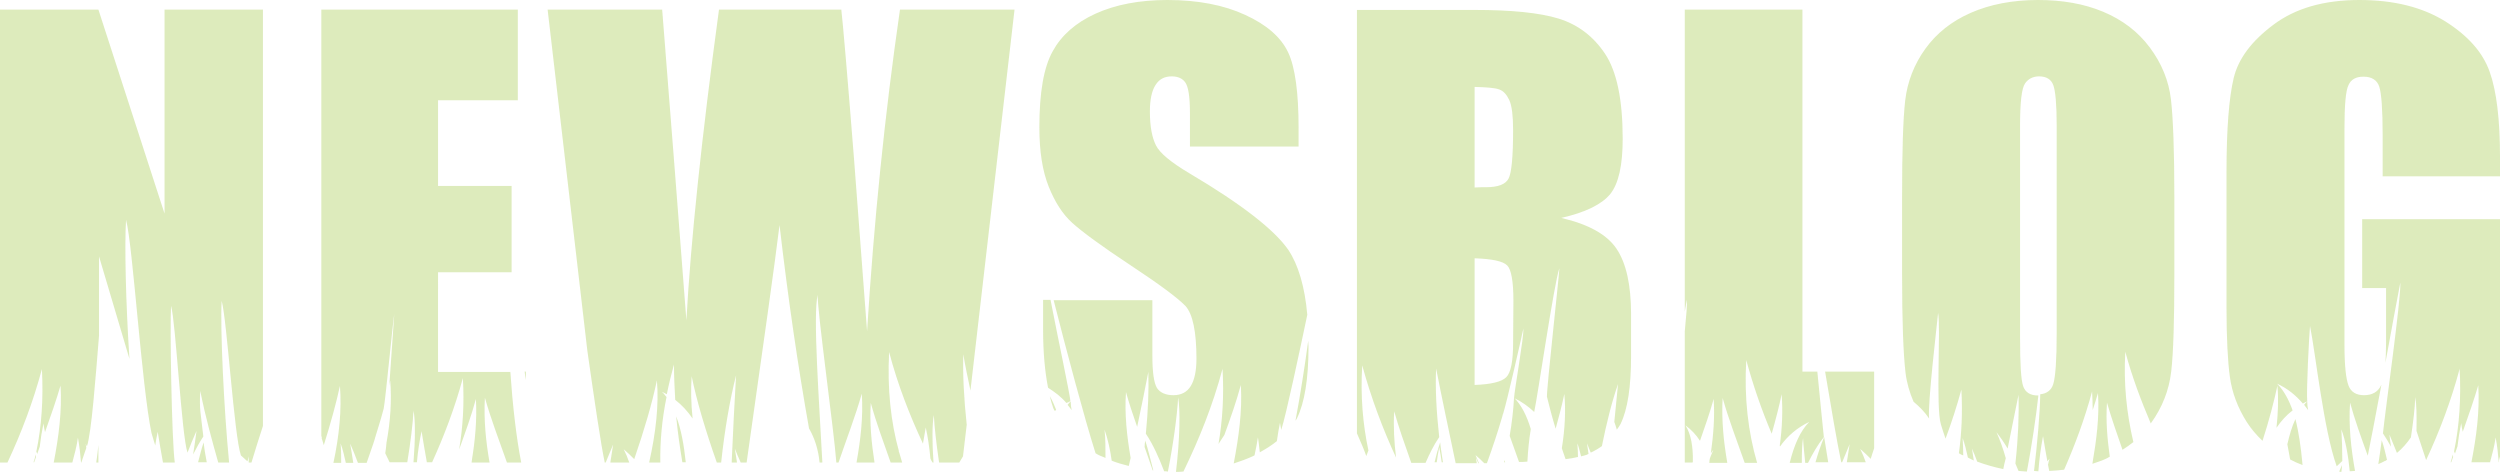 <?xml version="1.0" encoding="utf-8"?>
<!-- Generator: Adobe Illustrator 23.0.4, SVG Export Plug-In . SVG Version: 6.00 Build 0)  -->
<svg version="1.1" id="Ebene_1" xmlns="http://www.w3.org/2000/svg" xmlns:xlink="http://www.w3.org/1999/xlink" x="0px" y="0px"
	 viewBox="0 0 805.3 152" style="enable-background:new 0 0 805.3 152;" xml:space="preserve">
<style type="text/css">
	.st0{clip-path:url(#SVGID_2_); fill:#8CBD20; fill-opacity:0.3}
</style>
<g>
	<g>
		<defs>
			<rect id="SVGID_1_" width="805.3" height="152"/>
		</defs>
		<clipPath id="SVGID_2_">
			<use xlink:href="#SVGID_1_"  style="overflow:visible;"/>
		</clipPath>
		<path class="st0" d="M789.4,148.9h0.2c0.2-0.6,0.4-1.2,0.6-1.7c0-0.3-0.1-0.5-0.1-0.8C789.9,147.3,789.6,148.1,789.4,148.9
			 M768.9,148.1c-0.5-2.1-1-4.3-1.7-6.3c-0.3,2.5-0.7,5.1-1.1,7.7c0.7-0.3,1.4-0.6,2.1-1C768.4,148.5,768.6,148.3,768.9,148.1
			 M754.2,152L754.2,152c0.1-0.7,0.2-1.5,0.2-2.2c-0.3,0.7-0.6,1.4-0.9,2.1C753.8,152,754,152,754.2,152 M743.2,129.3
			c-0.4,0.4-0.7,0.7-1,1.1c0.4,0.6,0.9,1.1,1.3,1.7C743.3,131.2,743.2,130.2,743.2,129.3 M739.4,135c-1.1,2.3-1.9,5.1-2.6,8.1
			c0.3,1.6,0.6,3.3,0.9,4.9c1.3,0.7,2.6,1.3,4,1.8C741.2,144.3,740.5,139.3,739.4,135 M587.6,140.8c-1.1,2.6-2,5.3-2.8,8.1h4.1
			C588.5,146.2,588,143.5,587.6,140.8 M489.3,148.8c0.9,0,1.8,0,2.7-0.1c0.2-3.4,0.5-6.9,1.1-10.5c-1.3-4.3-3-7.7-5.4-10.1
			c-0.2,4-0.7,8.1-1.4,12.3C487.3,143.2,488.3,146,489.3,148.8 M484.7,148.2c-0.1,0.2-0.1,0.5-0.2,0.7c0.1,0,0.2,0,0.3,0
			C484.8,148.7,484.8,148.4,484.7,148.2 M463.9,142.5c-0.7,2.1-1.3,4.2-1.8,6.4h0.7c0.2-1.6,0.5-3.2,0.8-4.8
			c0.3,1.5,0.6,3.2,0.8,4.8h0.4C464.5,146.8,464.1,144.6,463.9,142.5 M421.4,109.8c-1.1,8.2-2.6,17.7-4.1,25.7
			c0.2-0.3,0.4-0.5,0.5-0.8c2.4-4.9,3.7-12.6,3.7-23C421.5,111,421.4,110.4,421.4,109.8 M368.9,141.9c-0.1,0.7-0.2,1.4-0.2,2.1
			c0.9,2.5,1.7,5,2.6,7.5c0.1,0,0.1,0,0.2,0C370.6,148.2,369.9,145,368.9,141.9 M344.8,129.2c-0.2-2.4-3.9-19.7-6.4-32.6H336v9.5
			c0,7.5,0.6,13.7,1.6,18.8c2.2,1.4,4.2,2.9,5.9,4.9C343.9,129.7,344.4,129.5,344.8,129.2 M339.3,131.5c0.1,0.3,0.3,0.6,0.5,0.9
			c0.1-0.1,0.2-0.2,0.4-0.4c-0.6-1.6-1.3-3.1-2-4.4C338.5,129.1,338.9,130.4,339.3,131.5 M341,135L341,135L341,135L341,135
			 M344.9,129.3c-0.4,0.4-0.7,0.7-1,1.1c0.4,0.6,0.9,1.1,1.3,1.7C345,131.2,344.9,130.2,344.9,129.3 M220.9,148.9
			c-0.6-5.6-1.5-10.7-3.1-14.8c0.5,5.1,1.2,10,2,14.8H220.9z M65.6,142.5c-0.7,2-1.2,4.2-1.8,6.4h2.8
			C66.2,146.8,65.8,144.6,65.6,142.5 M78.2,148.9c-0.1-0.3-0.2-0.5-0.3-0.8C78,148.4,78.1,148.7,78.2,148.9L78.2,148.9z M31.7,143.3
			c-0.2,2.3-0.5,4.2-0.7,5.7h0.7V143.3z M10.8,148.9H11c0.2-0.6,0.4-1.2,0.6-1.7c0-0.3-0.1-0.5-0.1-0.8
			C11.3,147.3,11.1,148.1,10.8,148.9 M84.7,137.2V3.1H53v65.7L31.7,3.1H0V149h2.4c4.4-9.4,8.2-19.3,11.1-30.1
			c0.5,9.6-0.1,18.4-1.8,26.6c0.1,0.2,0.2,0.4,0.3,0.7c0.3-0.8,0.5-1.5,0.8-2.3c0.3-2.6,0.7-5.1,1.2-7.5c0.1,0.9,0.3,1.9,0.5,2.8
			c1.8-5.1,3.6-10.2,5-15c0.5,8.3-0.6,16.6-2.2,24.8h6c0.7-2.6,1.4-5.2,1.8-8c0.5,2.7,0.8,5.4,1,8h0.1c0.5-1.6,1.1-3.2,1.6-4.7
			c-0.1-0.5-0.1-0.9-0.2-1.4c0.1,0.3,0.2,0.6,0.4,0.9c1.5-4.6,2.8-22.3,3.9-35.7V82.6l9.8,33c-1.2-18.3-1.6-36.8-1.1-44.8
			c2.2,8.3,5,53.3,8.2,68.7l1.2,4c0.2-1.5,0.5-3,0.8-4.4c0.5,3.2,1.1,6.5,1.7,9.9h3.8c-1-7.3-1.6-44-1.2-50.5
			c1.5,5.2,3.4,41.8,5.3,47.3c0.9-2.4,1.9-4.7,2.9-7c-0.3,2.5-0.7,5-1.1,7.6c1-2,2.1-4,3.3-5.8c-0.9-8.1-1.3-8.3-1-14.7
			c1.8,8.9,3.7,15.6,5.8,23.1h3.5c-1.7-17.5-2.9-43.3-2.4-52.1c1.7,6,4,43.4,6.2,49.8c0.7,0.6,1.4,1.3,2.1,1.9
			c0.2-0.5,0.3-1.1,0.5-1.6c-0.1,0.7-0.1,1.4-0.1,2H81C82.2,144.9,83.5,141,84.7,137.2 M141.5,32.3h25.3V3.1h-63.3v137.3
			c0.1,0.2,0.1,0.3,0.1,0.5c0.1-0.1,0.2-0.2,0.2-0.3c-0.1,0.2-0.1,0.3-0.2,0.5c0.2,0.7,0.5,1.5,0.7,2.3c2.2-7,4-13.5,5.2-19.1
			c0.6,7.5-0.2,16-2.1,24.8h2.5c0-2.1,0-4.3-0.2-6.3c0.7,1.9,1.2,4,1.7,6.3h2.4c-0.3-2.1-0.7-4.3-1-6.2c0.9,2,1.7,4.1,2.5,6.2h2.8
			c0.9-2.7,1.9-5.3,2.7-7.9c0-0.1-0.1-0.1-0.1-0.2l0.1,0.1c1-3.3,2-6.4,2.8-9.5c0.6-3,2.9-27.5,3.4-30.4c0,0.5-1.6,22.5-1.6,23
			c0.1-0.5,0.2-1,0.3-1.6c0.5,6.2,0.1,13-1.2,20c-0.1,1.1-0.2,2.3-0.4,3.4c0.5,0.9,0.9,2,1.4,2.9h5.7c1.1-6.7,1.8-12.6,2-16.6
			c0.6,2.9,0.6,9,0,16.6h1.1c0.3-3.4,0.8-6.8,1.5-10c0.5,3.2,1.1,6.6,1.7,10h1.7c3.9-8.6,7.3-17.5,9.9-27.1c0.5,8.2,0,15.8-1.2,23
			c2-5.6,4-11,5.4-16.3c0.4,6.9-0.3,13.7-1.4,20.5h5.8c-1.2-6.9-1.9-13.9-1.5-20.9c1.9,6.8,4.6,13.8,7.1,20.9h4.6
			c-1.6-8.1-2.8-18.8-3.5-29.2h-23.3V87.7h23.7V59.9h-23.7V32.3H141.5z M169.4,122.4v-2.7H169C169.1,120.6,169.2,121.5,169.4,122.4
			 M312.6,125.8L326.8,3.1h-36.9c-4.9,33.8-8.4,68.3-10.6,103.6l-4.2-55.5c-2.2-27.8-3.6-43.9-4.1-48.1h-39.4
			c-5.6,41.3-9.1,74.6-10.5,100.1L217.3,54l-4-50.9h-36.9L189.2,113c2.2,15.5,4.4,30.4,5.6,36h0.3c0.8-2,1.6-3.9,2.4-5.8
			c-0.3,1.9-0.6,3.9-0.9,5.8h6.1c-0.5-1.5-1.1-2.9-1.8-4.3c1.2,1,2.3,2.1,3.4,3.2c3.2-9.3,5.8-18.1,7.3-25.4
			c0.7,8-0.4,17.2-2.5,26.5h3.6c-0.1-6.7,0.5-13.7,2-21.1c-0.5-0.6-0.9-1.2-1.5-1.7c0.6,0.3,1.1,0.5,1.6,0.8
			c0.6-3.1,1.4-6.3,2.3-9.6c0,3.9,0.2,7.6,0.4,11.4c2.2,1.7,4,3.7,5.6,6c-0.5-4.8-0.6-9.4-0.3-13.6c1.6,7.9,4.5,17.6,8.1,27.8h1.4
			c1.1-10.4,2.8-20.2,4.8-28.1c-0.5,8.8-1,18.2-1.4,27.7c0,0.1,0,0.2,0,0.4h1.7c-0.2-1.5-0.5-3.1-0.7-4.5c0.6,1.5,1.2,3,1.9,4.5h1.9
			c5.5-38.7,9.1-64.2,10.6-76.5c2.8,24.1,6,45.8,9.5,65.5c1.8,3.1,3,6.8,3.4,11h0.9c-1-19.4-3.1-47.7-1.5-54c-0.2,5,5.3,44,6,54h0.7
			c2.6-7.6,5.5-15.1,7.5-22.2c0.5,7.5-0.4,14.9-1.7,22.2h5.8c-1-6.4-1.6-12.8-1.2-19.2c1.7,6.2,4.1,12.7,6.4,19.2h3.7
			c-0.3-1-0.6-2.1-0.9-3.1c-0.1-0.2-0.2-0.5-0.3-0.6c0.1,0.1,0.1,0.1,0.2,0.2c-2.7-9.7-3.8-20.3-3.2-32.1
			c2.8,10.6,6.6,20.3,10.9,29.5c0.3-1.7,0.6-3.5,0.9-5.2c0.7,3.2,1.2,6.6,1.5,10c0.2,0.4,0.4,0.9,0.7,1.3h0.3
			c-0.5-7-0.4-12.6,0.1-15.3c0.2,3.8,0.8,9.2,1.7,15.3h6.5c0.4-0.7,0.8-1.3,1.2-2l1.2-10.2c-0.9-8.3-1.3-16.1-1.1-22.7
			C310.9,117.9,311.8,121.9,312.6,125.8 M383.1,47.2h35.2v-5.8c0-11.6-1.1-19.8-3.4-24.6s-6.8-8.8-13.8-12C394.2,1.6,385.8,0,376,0
			c-9,0-16.7,1.5-23.1,4.4s-11,7-13.8,12.1c-2.9,5.2-4.3,13.3-4.3,24.5c0,7.8,1,14.1,3,19.1s4.5,8.9,7.6,11.7
			c3.1,2.8,9.3,7.4,18.7,13.6c9.4,6.2,15.3,10.6,17.8,13.2c2.3,2.6,3.5,8.3,3.5,16.9c0,3.9-0.6,6.8-1.8,8.8c-1.2,2-3.1,3-5.6,3
			s-4.3-0.8-5.3-2.3c-1-1.6-1.5-5.1-1.5-10.5V96.7h-31.8c3.9,15.4,9.9,38,13.5,49.3c0.2,0.1,0.3,0.2,0.5,0.3
			c0.8,0.5,1.8,0.8,2.7,1.2c0-3.1,0-6.2-0.3-9.1c1,2.9,1.8,6.3,2.3,10c1.7,0.7,3.6,1.2,5.5,1.7c0.2-0.9,0.4-1.8,0.6-2.6
			c-1.2-7-2-14.1-1.5-21.2c1,3.7,2.3,7.4,3.6,11.2c1.3-6.1,2.5-12,3.6-17.7c0.2,5.8-0.1,12.7-0.8,19.9c2.4,3.6,4.2,7.7,5.9,12.1
			c0.4,0,0.8,0,1.2,0.1c1.9-9.7,3-18.4,3.3-23.9c0.7,3.8,0.6,13.1-0.7,24c0.2,0,0.5,0,0.7,0c0.6,0,1.1-0.1,1.7-0.1
			c5-10.3,9.4-21.1,12.6-33.1c0.5,8.6,0,16.7-1.3,24.2c0.6-1,1.3-1.9,1.9-2.9c2-5.5,3.9-10.9,5.3-16.1c0.5,8.5-0.7,16.9-2.3,25.3
			c2.2-0.7,4.3-1.5,6.3-2.4c0.2-0.1,0.3-0.2,0.4-0.2c0.4-1.9,0.8-3.8,1.1-5.8c0.3,1.7,0.4,3.2,0.6,4.8c2-1.1,3.9-2.3,5.5-3.6
			c0.3-2,0.6-4,1-5.9c0.1,0.7,0.3,1.5,0.4,2.3c1.6-4.9,5.9-25.2,8.4-37.1c-0.8-9.1-2.9-16.1-6.1-20.9c-4.4-6.4-15-14.7-31.9-24.7
			c-5.9-3.5-9.5-6.5-10.7-8.9c-1.3-2.5-2-6.1-2-11c0-3.8,0.6-6.6,1.8-8.5c1.2-1.9,2.9-2.8,5.2-2.8c2.1,0,3.6,0.7,4.5,2.1
			s1.4,4.6,1.4,9.6v10.9H383.1z M487.4,110.4c0,5.9-0.7,9.6-2.2,11.1s-4.9,2.3-10.2,2.5V83.2c5.6,0.2,9.1,0.9,10.5,2.3
			c1.3,1.3,2,5.1,2,11.4L487.4,110.4L487.4,110.4z M487.4,41.9c0,8.6-0.5,13.9-1.5,15.7s-3.4,2.7-7.1,2.7c-0.9,0-2.2,0-3.8,0.1V28
			c3.9,0.1,6.5,0.3,7.9,0.8s2.4,1.6,3.3,3.5C487,34.1,487.4,37.3,487.4,41.9 M522,136.6c2.3-4.7,3.4-12,3.4-21.9v-13.5
			c0-9.5-1.6-16.5-4.7-21.1c-3.1-4.6-9.1-7.9-17.8-9.9c7.9-1.8,13.1-4.4,15.8-7.7c2.7-3.4,4-9.3,4-17.8c0-12.6-1.9-21.7-5.7-27.4
			S508.2,7.9,502.1,6c-6.2-1.9-15.2-2.8-27.2-2.8h-37.8v136.4c1.3,2.9,2.4,5.5,3,7.3c0.2-0.6,0.5-1.2,0.7-1.8
			c-1.8-8.4-2.6-17.5-2-27.4c2.9,10.6,6.6,20.4,10.9,29.7c-0.6-4.9-0.9-9.9-0.6-14.9c1.5,5.4,3.5,10.9,5.5,16.6h4.6
			c1.3-3,2.7-5.8,4.4-8.3c-0.9-8.1-1.3-15.7-1-22.1c1.9,9.7,4.1,20,6.3,30.5h6.8c-0.1-0.6-0.2-1.2-0.3-1.8c0.3,0.6,0.5,1.2,0.8,1.8
			h0.2c-0.4-0.9-0.7-1.7-1.1-2.6c1,0.8,1.9,1.7,2.8,2.6h0.9c0,0,0,0,0-0.1c1.9-5.2,3.6-10.4,5-15.2c0-0.2,0-0.3,0-0.5
			c0,0.1,0,0.1,0.1,0.2c1.5-4.9,5.7-23.6,6.6-27.7c0.2,2.6-2.8,19.4-3,22.3c2.5,1.2,4.6,2.7,6.5,4.5c1-4.4,6.4-41.5,8.1-46.3
			c-0.1,3-4.1,38.5-4,41.4c0.8,3.2,1.7,6.7,2.8,10.3c1.1-4,2.1-7.8,2.8-11.2c0.5,5.4,0.2,11.3-0.8,17.5c0.4,1.2,0.8,2.3,1.2,3.5
			c1.5-0.2,2.8-0.4,4-0.7c0-1.5-0.1-3-0.2-4.4c0.5,1.3,0.8,2.7,1.2,4.2c0.7-0.2,1.3-0.3,1.8-0.5c0.2-0.1,0.4-0.2,0.6-0.3
			c-0.2-1.1-0.3-2.3-0.5-3.4c0.4,1,0.8,2,1.2,3c1.3-0.6,2.5-1.3,3.6-2.1c1.5-7.4,3.2-14.3,5.2-20c-0.4,4-0.8,8-1.2,12.2
			c0.3,0.8,0.6,1.7,0.8,2.5C521.3,137.7,521.7,137.2,522,136.6 M585.4,119.7h-4.8V3.1h-37.9v97.3c0.3-1.9,0.6-3.3,0.7-3.9
			c0.1,1.3-0.2,5.2-0.7,10.2V149h2.5c0-0.1,0.1-0.2,0.1-0.3c0.1-4.8-0.6-8.9-2.4-11.7c1.9,1.4,3.5,3.1,4.7,5
			c1.6-4.6,3.2-9.1,4.4-13.5c0.4,5.9-0.1,11.7-0.9,17.5c0.3-0.4,0.5-0.8,0.8-1.1c-0.4,0.9-0.7,1.8-1.1,2.7c-0.1,0.5-0.2,1-0.2,1.5
			h5.8c-1.2-6.9-1.9-13.9-1.5-20.9c1.9,6.8,4.6,13.8,7.1,20.9h4c-2.9-10-4.2-20.9-3.5-33.1c2.3,8.4,5,16.2,8.2,23.7
			c1.3-4.6,2.4-8.8,3.2-12.7c0.4,5.1,0.2,10.7-0.6,16.5c0,0.1,0,0.2,0.1,0.3c2.4-3.4,5.6-6.1,9.4-7.9c-2.9,2.9-4.9,7.5-6.3,13.2h3.9
			c0-3.5,0.1-6.3,0.4-8c0.1,2.2,0.4,4.9,0.7,8h0.9c1.5-3,3.1-5.8,5.1-8.3C587.1,136.7,586.2,128.3,585.4,119.7 M603.7,144.4v-24.7
			h-15.8c1.9,11.3,3.9,23.1,5.2,29.2h0.3c0.8-2,1.6-3.9,2.4-5.8c-0.3,1.9-0.6,3.9-0.9,5.8h6.1c-0.5-1.5-1.1-2.9-1.8-4.3
			c1.2,1,2.3,2.1,3.4,3.2C602.9,146.7,603.3,145.6,603.7,144.4 M699.4,119.6c0.7-6.1,1-16.5,1-31.1v-25c0-15-0.4-25.5-1.1-31.5
			c-0.7-6-3-11.6-6.8-16.7s-8.8-8.9-15-11.5S664.3,0,656.5,0c-8.2,0-15.4,1.4-21.6,4.1c-6.2,2.7-11.1,6.6-14.7,11.6
			c-3.6,5-5.8,10.6-6.5,16.7s-1,16.5-1,31.1v25c0,15,0.4,25.5,1.1,31.5c0.4,3.3,1.3,6.4,2.6,9.4c1.9,1.6,3.6,3.3,5,5.4
			c-0.5-4.8,2.5-29.8,2.9-34c0.9,4.6-0.8,30.3,0.9,35.9c0,0,0.1,0,0.1-0.1l-0.1,0.1c0.5,1.5,0.9,3,1.5,4.6
			c1.9-5.1,3.6-10.3,5.1-15.8c0.4,7.2,0.1,14-0.8,20.5c0.4,0.3,0.9,0.5,1.4,0.7c0-1.9-0.1-3.8-0.2-5.6c0.7,1.9,1.2,4,1.7,6.3
			c0.6,0.3,1.2,0.6,1.8,0.9h0.1c-0.2-1.3-0.4-2.6-0.6-3.8c0.6,1.3,1.2,2.8,1.7,4.2c2.7,1,5.5,1.8,8.4,2.4c0.2-1.2,0.5-2.3,0.8-3.5
			c-0.8-2.9-1.8-5.7-3-8.4c1.3,1.7,2.5,3.4,3.6,5.3c1.2-5.9,2.4-11.8,3.5-17.3c0.2,6.4-0.1,14-1,22.1c0.4,0.8,0.6,1.6,1,2.4
			c0.9,0.1,1.8,0.1,2.7,0.2c1.5-7.9,3-17.9,3.7-24.5h-0.1c-2.5,0-4.1-1-4.8-3s-1-7.2-1-15.7V40.5c0-7.5,0.5-12,1.6-13.6
			c1-1.5,2.6-2.3,4.5-2.3c2.3,0,3.9,0.9,4.6,2.8c0.7,1.9,1.1,6.2,1.1,13v67c0,8.6-0.4,14-1.1,16.3c-0.6,2-2.1,3.1-4.2,3.3
			c-0.1,6.1-0.9,15.6-2,24.7c0.4,0,0.8,0.1,1.3,0.1h0.1c0.3-3.9,0.8-7.7,1.5-11.3c0.4,2.6,0.9,5.3,1.4,8.1c0.2-0.3,0.4-0.5,0.7-0.8
			c-0.2,0.6-0.4,1.2-0.5,1.9c0.1,0.7,0.3,1.3,0.4,2c1.7-0.1,3.3-0.2,4.8-0.4c3.5-8,6.6-16.3,9-25.2c0.1,2,0.2,4,0.2,6
			c0.6-1.9,1.2-3.7,1.7-5.5c0.5,7.6-0.5,15.2-1.8,22.8c1.4-0.5,2.8-0.9,4.1-1.5c0.5-0.2,1-0.5,1.5-0.8c-0.8-5.8-1.3-11.6-0.9-17.4
			c1.4,4.9,3.2,10,5,15.2c1.2-0.8,2.4-1.6,3.5-2.5c-2.1-8.9-3.2-18.5-2.6-29.1c2.2,8.2,5.1,15.8,8.2,23.1l0,0
			C696.5,131.3,698.7,125.7,699.4,119.6 M767.4,56.8h37.9v-6.3c0-11.9-1.1-21.1-3.3-27.3c-2.2-6.3-7-11.7-14.3-16.3
			C780.3,2.3,771.1,0,760,0c-11.3,0-20.5,2.6-27.6,7.9s-11.4,11-12.9,17.3s-2.3,16.4-2.3,30.4v43.3c0,10,0.4,17.6,1.1,22.6
			c0.7,5,2.5,9.8,5.4,14.4c1.4,2.2,3.1,4.2,5.1,6.1c2.1-6.5,3.7-12.6,4.8-17.8c0.4,4.3,0.2,8.9-0.3,13.6c1.5-2.2,3.2-4.1,5.2-5.6
			c-1.3-3.6-2.9-6.5-5-8.6c3.3,1.5,6,3.7,8.3,6.4c0.5-0.3,0.9-0.5,1.4-0.7c-0.3-3.7,0.6-20.9,0.9-24.3c1.8,8.9,4.4,33.6,8.6,45.2
			c0.6-0.6,1.2-1.1,1.8-1.7c0-3.5-0.1-6.9-0.3-10.2c1.4,3.8,2.2,8.4,2.7,13.5c0.6,0,1.1-0.1,1.7-0.1c-1.3-7.3-2.1-14.6-1.6-22
			c1.5,5.5,3.6,11.3,5.7,17.1c0.8-4,2.6-13.1,4.4-22.9c-1,2.3-2.9,3.4-5.6,3.4c-2.5,0-4.2-1-5-3.1s-1.3-6.4-1.3-12.9v-70
			c0-7.4,0.4-12.1,1.3-13.9c0.8-1.8,2.4-2.7,4.8-2.7c2.7,0,4.4,1.1,5.1,3.2c0.7,2.1,1.1,7.3,1.1,15.7v13.2H767.4z M805.3,147.1V70.6
			h-44.4v22.2h7.7v17.3c0,2.6-0.1,4.8-0.2,6.7c2-11,4-21.7,4.8-25.8c0.2,5.8-4.9,41.4-5.6,48.6c0.9,1.4,1.8,2.8,2.6,4.3
			c-0.2-1.3-0.4-2.6-0.5-3.9c0.8,1.9,1.6,3.9,2.4,5.9c1.7-1.4,3.2-3.1,4.5-5c0.8-5.2,1.3-9.7,1.4-13c0.4,2.1,0.5,6,0.4,10.9l3.1,9.4
			c4.3-9.2,8-18.9,10.8-29.4c0.5,9.6-0.1,18.4-1.8,26.6c0.1,0.2,0.2,0.4,0.3,0.7c0.3-0.8,0.5-1.5,0.8-2.3c0.3-2.6,0.7-5.1,1.2-7.5
			c0.1,0.9,0.3,1.9,0.5,2.8c1.8-5.1,3.6-10.2,5-15c0.5,8.3-0.6,16.6-2.2,24.8h6c0.7-2.6,1.4-5.2,1.8-8c0.5,2.7,0.8,5.4,1,8h0.1
			C804.9,148.3,805.1,147.7,805.3,147.1"/>
	</g>
</g>
</svg>

